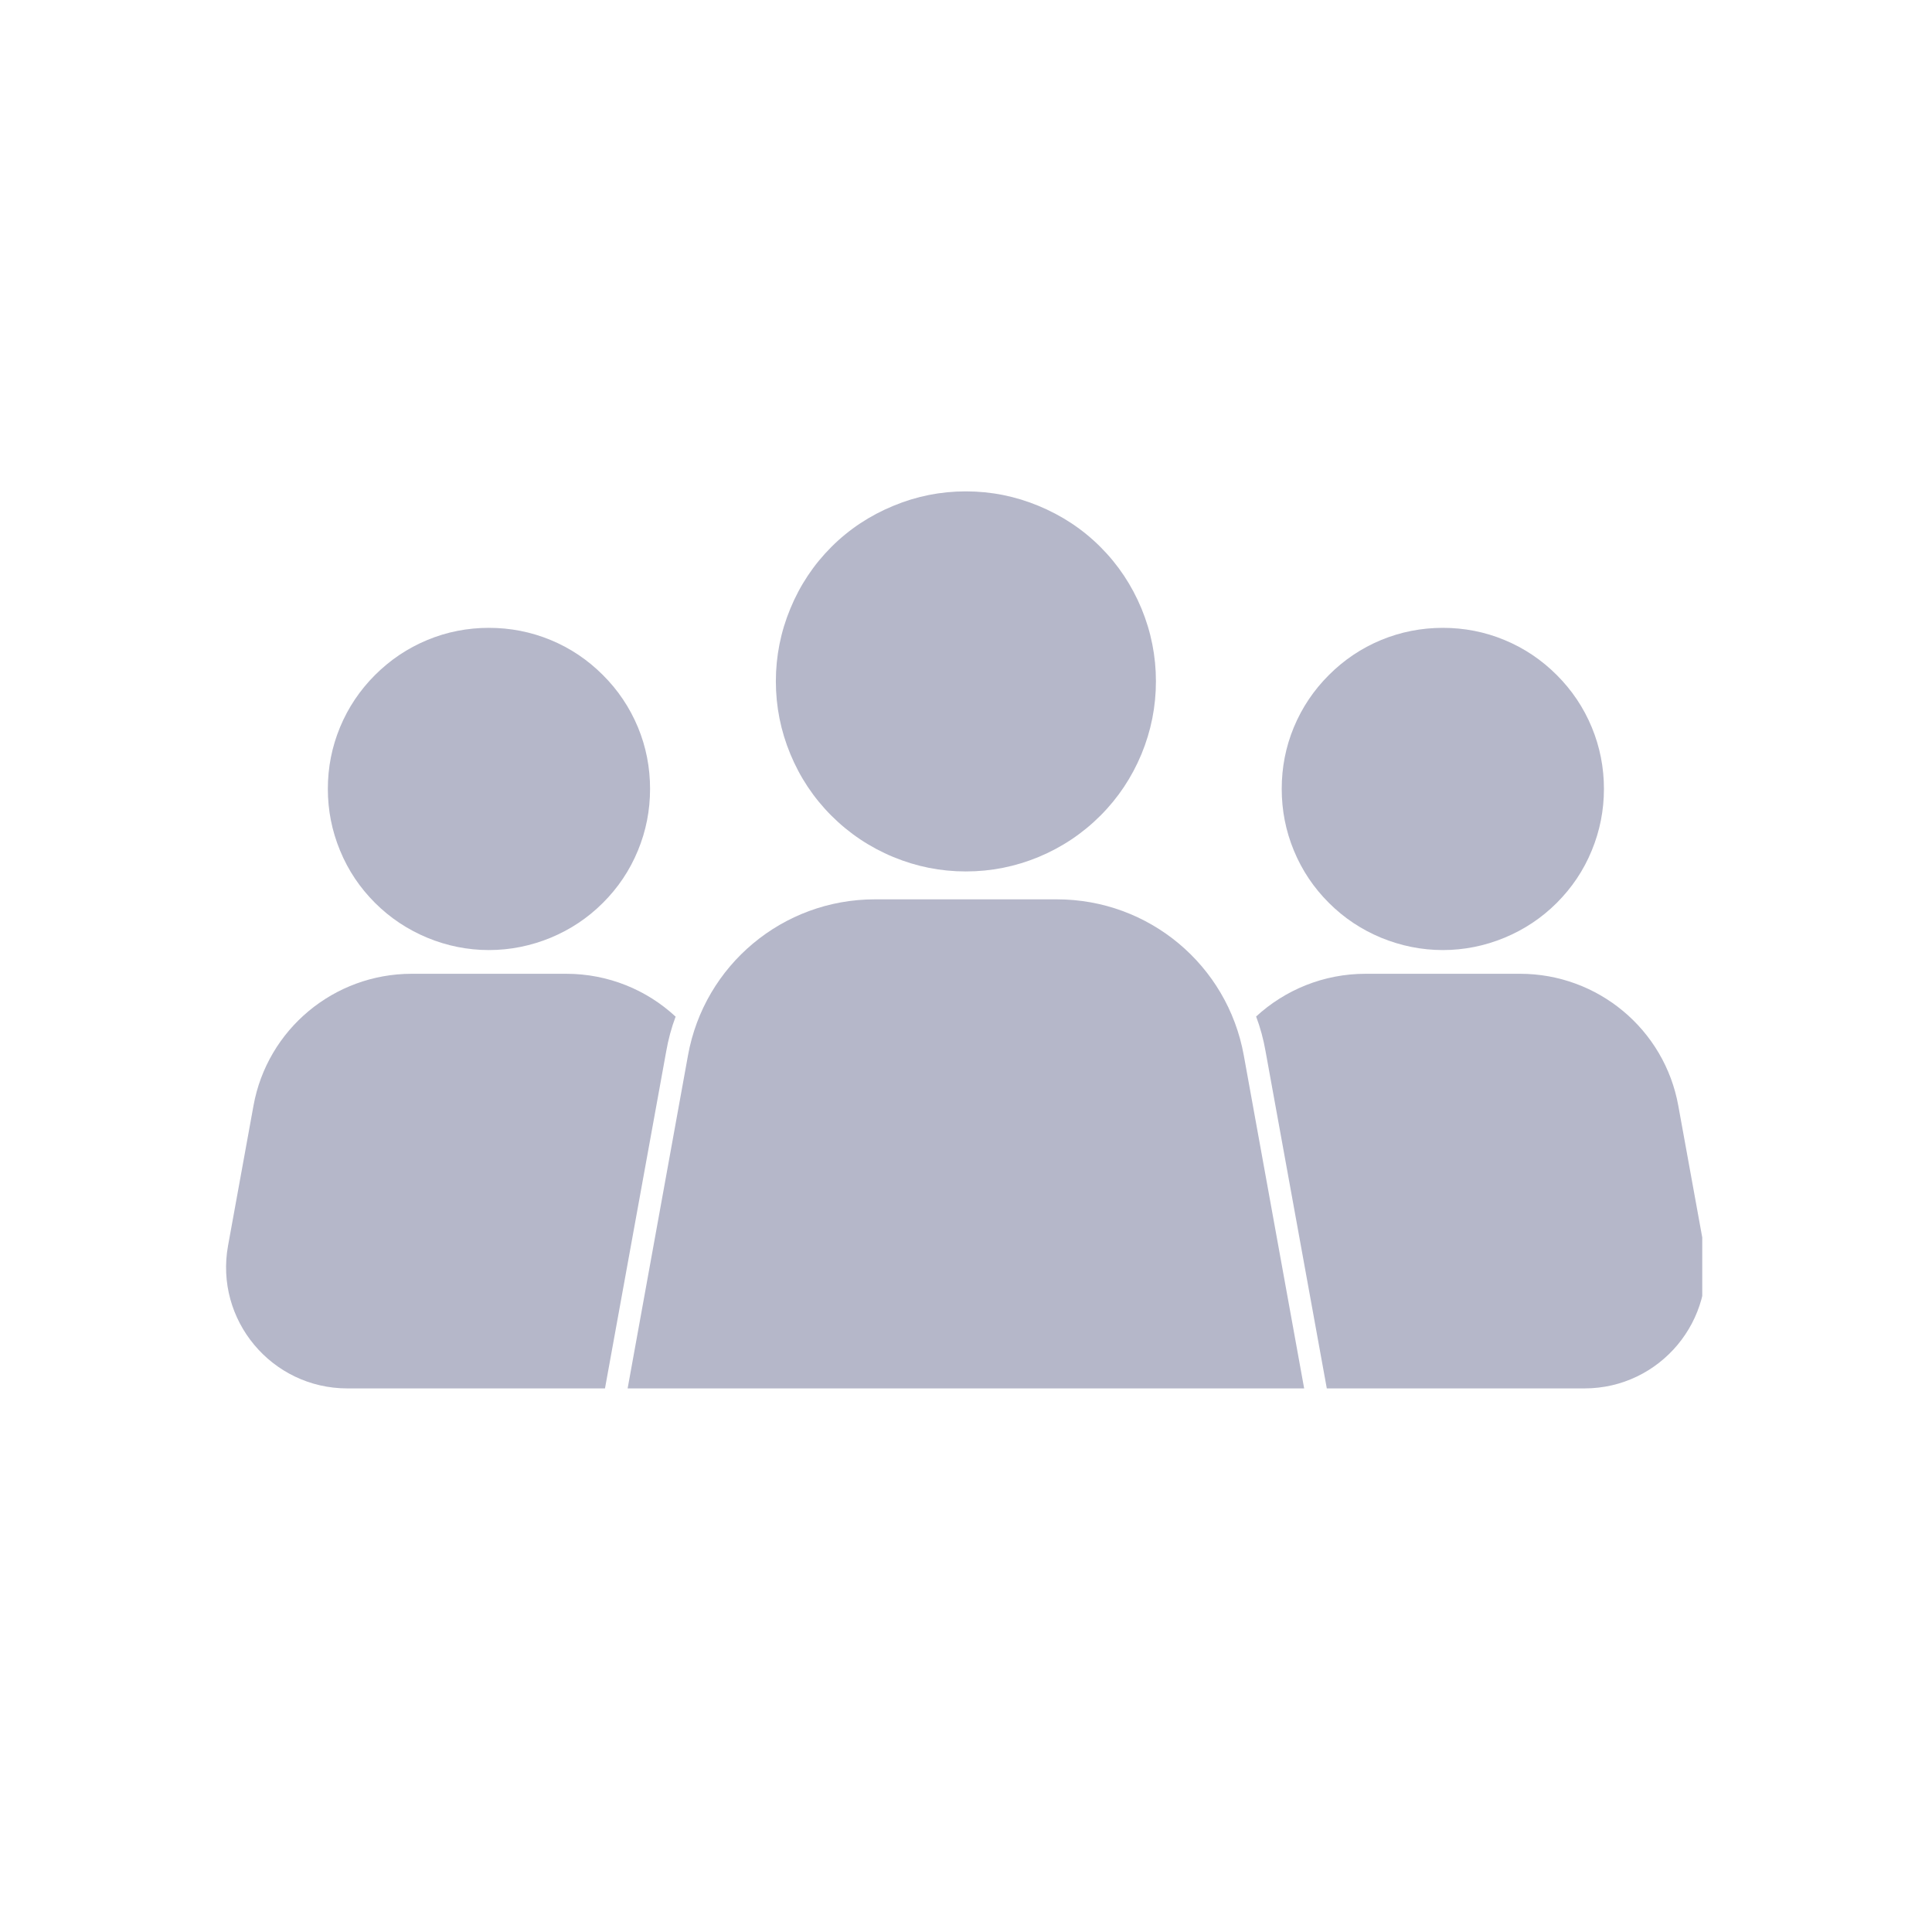<svg xmlns="http://www.w3.org/2000/svg" xmlns:xlink="http://www.w3.org/1999/xlink" width="48" zoomAndPan="magnify" viewBox="0 0 36 36" height="48" preserveAspectRatio="xMidYMid meet" version="1.0"><defs><clipPath id="652aa591b0"><path d="M 14 9.152 L 22 9.152 L 22 17 L 14 17 Z M 14 9.152 " clip-rule="nonzero"/></clipPath><clipPath id="aace502748"><path d="M 11 16 L 25 16 L 25 25.938 L 11 25.938 Z M 11 16 " clip-rule="nonzero"/></clipPath><clipPath id="e24aa54e33"><path d="M 23 18 L 31.719 18 L 31.719 25.938 L 23 25.938 Z M 23 18 " clip-rule="nonzero"/></clipPath><clipPath id="dfc72ac32c"><path d="M 4 18 L 13 18 L 13 25.938 L 4 25.938 Z M 4 18 " clip-rule="nonzero"/></clipPath></defs><g clip-path="url(#652aa591b0)"><path fill="#b5b7c9" d="M 21.539 12.695 C 21.539 13.164 21.449 13.617 21.27 14.051 C 21.09 14.484 20.836 14.867 20.504 15.199 C 20.172 15.531 19.785 15.789 19.352 15.969 C 18.918 16.148 18.469 16.238 17.996 16.238 C 17.527 16.238 17.078 16.148 16.645 15.969 C 16.211 15.789 15.824 15.531 15.492 15.199 C 15.16 14.867 14.906 14.484 14.727 14.051 C 14.547 13.617 14.457 13.164 14.457 12.695 C 14.457 12.227 14.547 11.773 14.727 11.34 C 14.906 10.906 15.16 10.523 15.492 10.191 C 15.824 9.859 16.211 9.605 16.645 9.426 C 17.078 9.246 17.527 9.156 17.996 9.156 C 18.469 9.156 18.918 9.246 19.352 9.426 C 19.785 9.605 20.172 9.859 20.504 10.191 C 20.836 10.523 21.09 10.906 21.27 11.34 C 21.449 11.773 21.539 12.227 21.539 12.695 Z M 21.539 12.695 " fill-opacity="1" fill-rule="nonzero"/></g><g clip-path="url(#aace502748)"><path fill="#b5b7c9" d="M 24.301 25.871 L 11.695 25.871 L 12.82 19.664 C 13.125 17.98 14.59 16.758 16.301 16.758 L 19.695 16.758 C 21.406 16.758 22.871 17.98 23.176 19.664 Z M 24.301 25.871 " fill-opacity="1" fill-rule="nonzero"/></g><path fill="#b5b7c9" d="M 29.887 14.699 C 29.887 15.098 29.812 15.48 29.66 15.848 C 29.508 16.219 29.289 16.543 29.008 16.824 C 28.727 17.105 28.402 17.32 28.035 17.473 C 27.668 17.625 27.281 17.703 26.887 17.703 C 26.488 17.703 26.105 17.625 25.734 17.473 C 25.367 17.32 25.043 17.105 24.762 16.824 C 24.48 16.543 24.262 16.219 24.109 15.848 C 23.957 15.48 23.883 15.098 23.883 14.699 C 23.883 14.301 23.957 13.918 24.109 13.551 C 24.262 13.184 24.48 12.859 24.762 12.578 C 25.043 12.297 25.367 12.078 25.734 11.926 C 26.105 11.773 26.488 11.699 26.887 11.699 C 27.281 11.699 27.668 11.773 28.035 11.926 C 28.402 12.078 28.727 12.297 29.008 12.578 C 29.289 12.859 29.508 13.184 29.66 13.551 C 29.812 13.918 29.887 14.301 29.887 14.699 Z M 29.887 14.699 " fill-opacity="1" fill-rule="nonzero"/><g clip-path="url(#e24aa54e33)"><path fill="#b5b7c9" d="M 29.523 25.871 L 24.723 25.871 L 23.582 19.59 C 23.543 19.367 23.484 19.148 23.406 18.941 C 23.945 18.445 24.664 18.145 25.445 18.145 L 28.324 18.145 C 29.773 18.145 31.016 19.18 31.273 20.605 L 31.746 23.207 C 32 24.594 30.934 25.871 29.523 25.871 Z M 29.523 25.871 " fill-opacity="1" fill-rule="nonzero"/></g><path fill="#b5b7c9" d="M 12.113 14.699 C 12.113 15.098 12.039 15.48 11.887 15.848 C 11.734 16.219 11.516 16.543 11.234 16.824 C 10.953 17.105 10.629 17.32 10.262 17.473 C 9.891 17.625 9.508 17.703 9.109 17.703 C 8.715 17.703 8.328 17.625 7.961 17.473 C 7.594 17.32 7.27 17.105 6.988 16.824 C 6.707 16.543 6.488 16.219 6.336 15.848 C 6.184 15.48 6.109 15.098 6.109 14.699 C 6.109 14.301 6.184 13.918 6.336 13.551 C 6.488 13.184 6.707 12.859 6.988 12.578 C 7.27 12.297 7.594 12.078 7.961 11.926 C 8.328 11.773 8.715 11.699 9.109 11.699 C 9.508 11.699 9.891 11.773 10.262 11.926 C 10.629 12.078 10.953 12.297 11.234 12.578 C 11.516 12.859 11.734 13.184 11.887 13.551 C 12.039 13.918 12.113 14.301 12.113 14.699 Z M 12.113 14.699 " fill-opacity="1" fill-rule="nonzero"/><g clip-path="url(#dfc72ac32c)"><path fill="#b5b7c9" d="M 12.59 18.941 C 12.512 19.148 12.453 19.367 12.414 19.59 L 11.273 25.871 L 6.473 25.871 C 5.062 25.871 3.996 24.594 4.25 23.207 L 4.723 20.605 C 4.98 19.18 6.223 18.145 7.672 18.145 L 10.551 18.145 C 11.332 18.145 12.051 18.445 12.586 18.941 Z M 12.59 18.941 " fill-opacity="1" fill-rule="nonzero"/></g></svg>